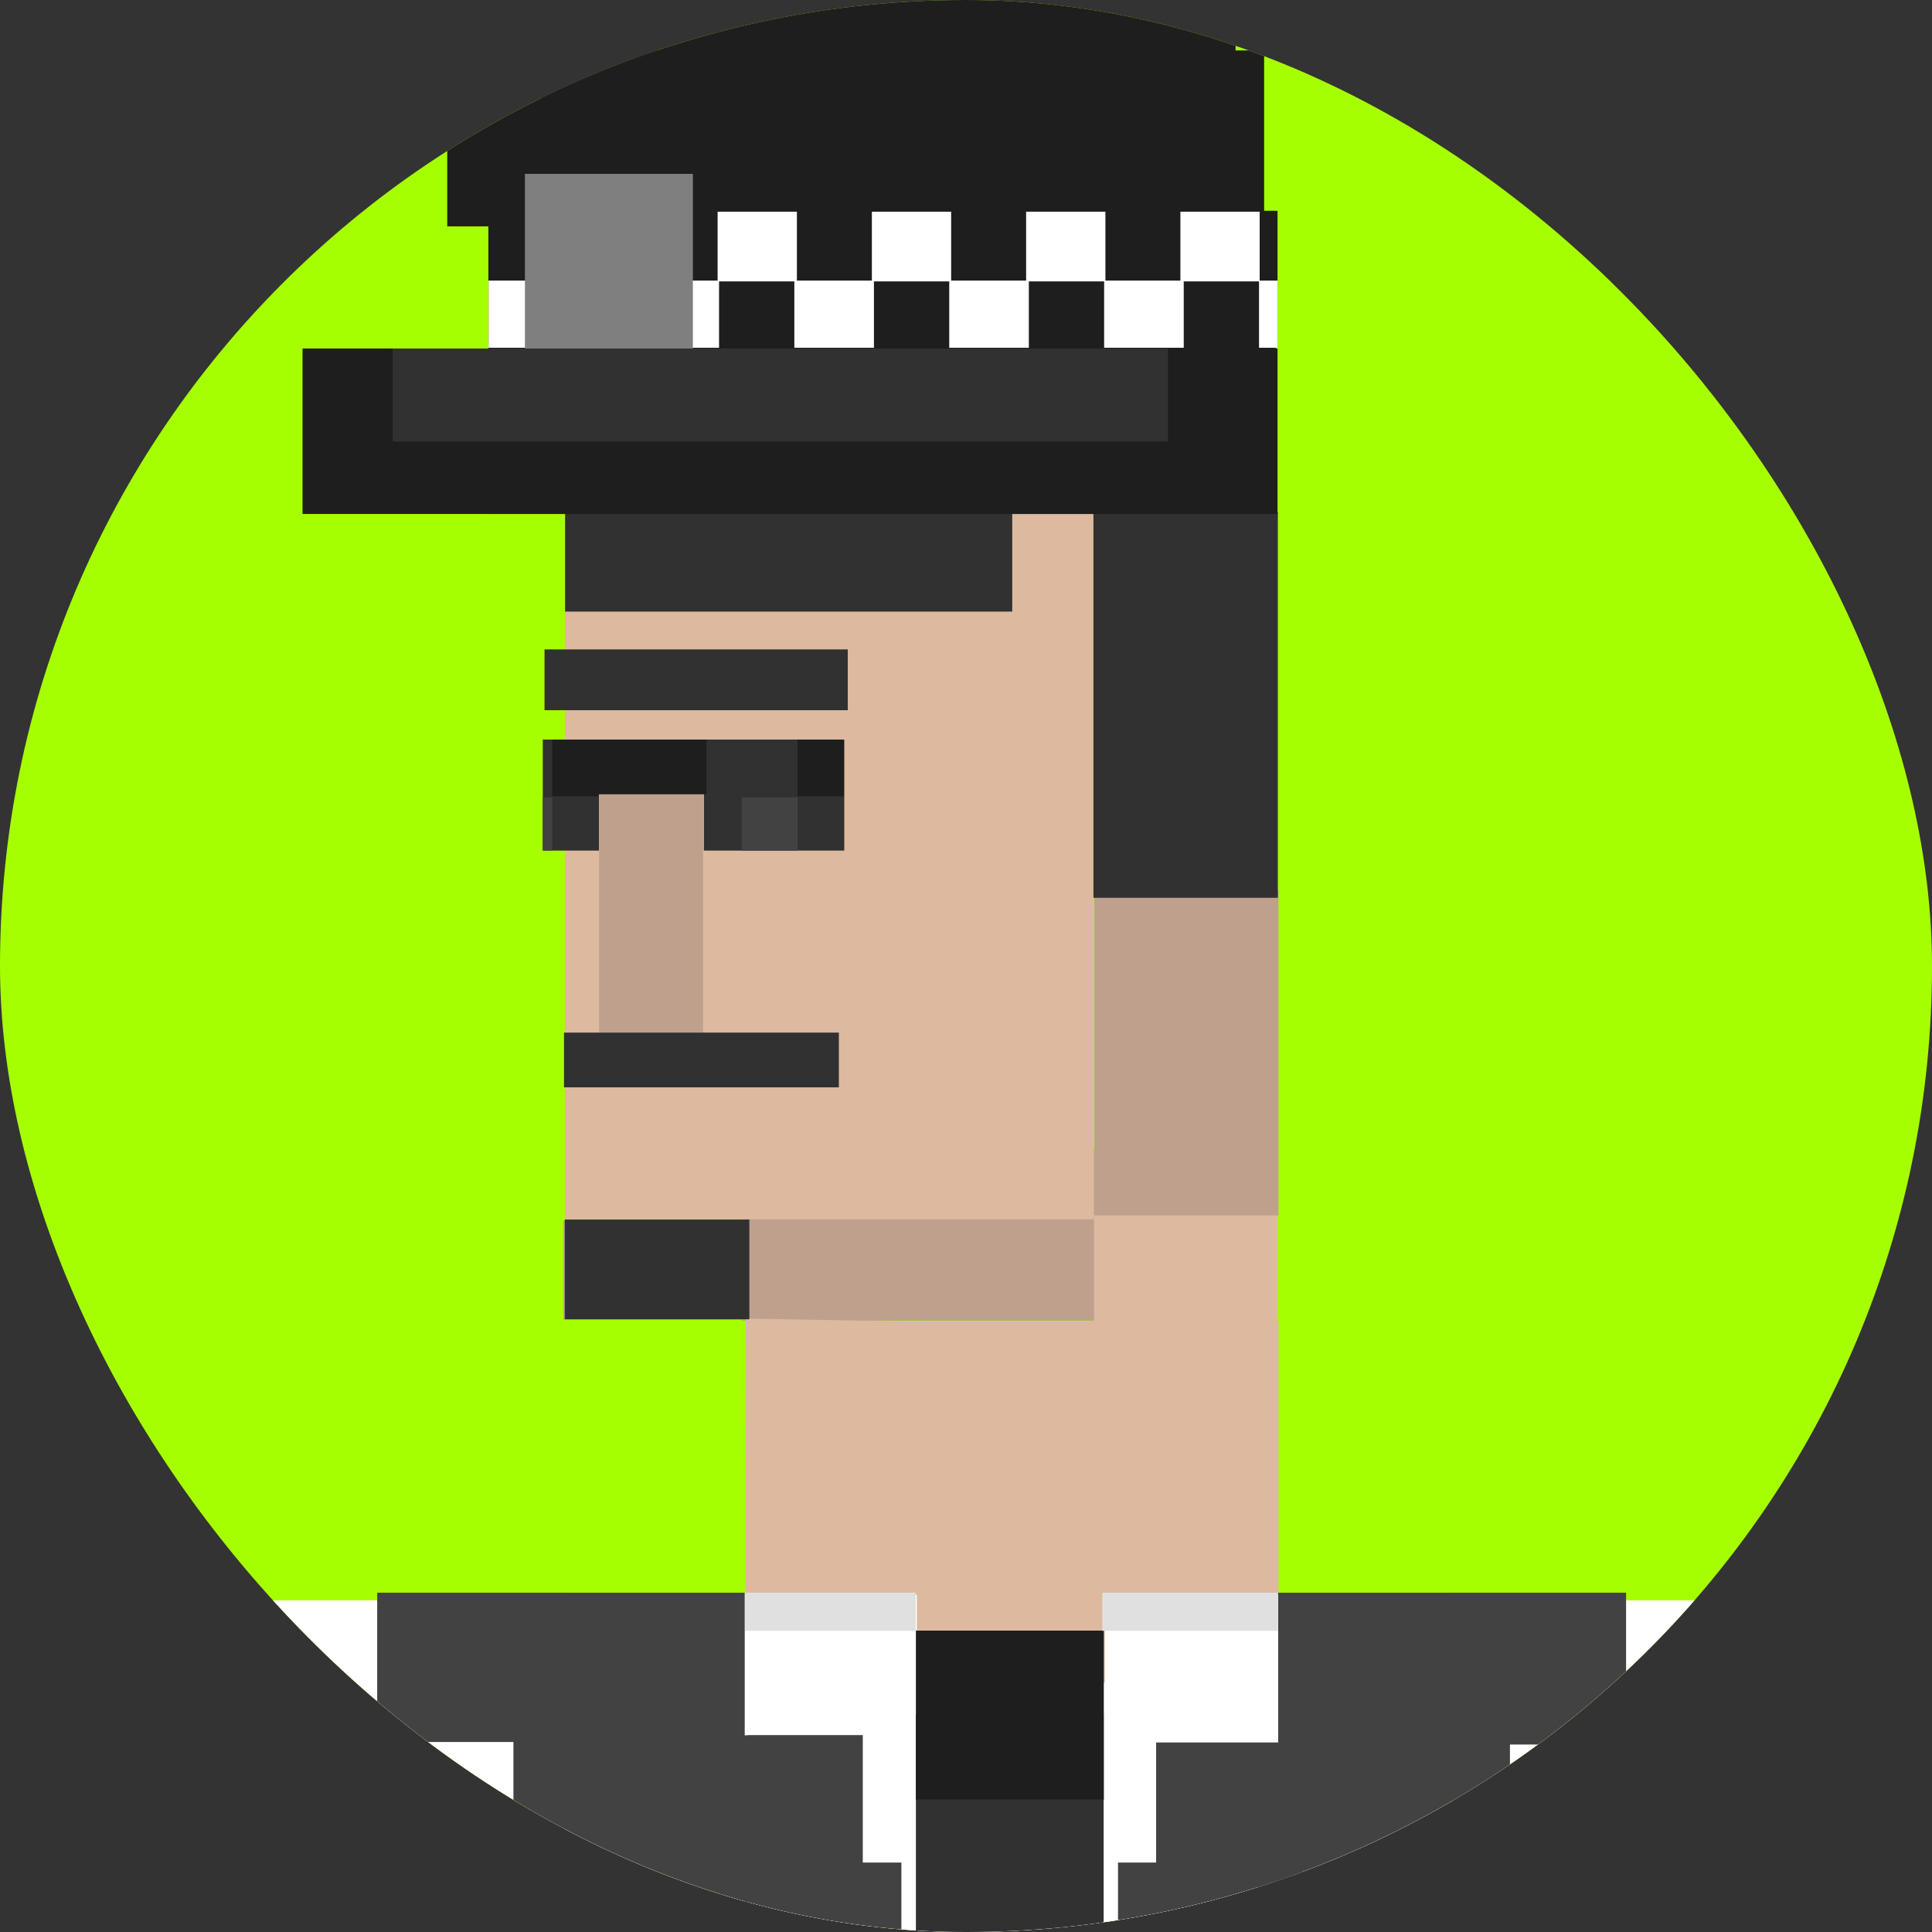 <svg xmlns="http://www.w3.org/2000/svg" width="240" height="240" viewBox="0 0 240 240" fill="none"><rect x="0" y="0" width="240" height="240" fill="#333333" stroke="none"/><g clip-path="url(#clip0_138_12230)"><rect width="240" height="240" rx="120" fill="#A6FF00"></rect><path d="M158.7 149.871H135.495V164.357H158.7V149.871Z" fill="#DDB99F"></path><path d="M158.819 110.556H135.931V150.981H158.819V110.556Z" fill="#BFA08C"></path><path d="M135.911 142.738H92.196V164.061H135.911V142.738Z" fill="#BFA08C"></path><path d="M135.871 63.393H70.16V151.476H135.871V63.393Z" fill="#DDB99F"></path><path d="M98.735 56.337H97.962H70.199V75.975H97.962H98.735H125.744V56.337H98.735Z" fill="#313131"></path><path d="M158.739 63.591H135.831V111.527H158.739V63.591Z" fill="#313131"></path><path d="M93.028 198.798H27V291.618C27 291.618 225.283 290.865 226.472 291.618C227.661 292.371 226.472 198.798 226.472 198.798H93.028Z" fill="white"></path><path d="M180.517 197.847H70.101V341.119H180.517V197.847Z" fill="white"></path><path d="M98.715 151.596H69.981V163.941H98.715V151.596Z" fill="#BFA08C"></path><path d="M137.239 185.997H113.895V209.004H137.239V185.997Z" fill="#DDB99F"></path><path d="M87.341 98.288H74.421V134.988H87.341V98.288Z" fill="#BFA08C"></path><path d="M105.314 80.672H67.643V88.222H105.314V80.672Z" fill="#313131"></path><path d="M104.878 91.869H87.44V105.661H104.878V91.869Z" fill="#313131"></path><path d="M99.072 99.062H92.156V105.661H99.072V99.062Z" fill="#424242"></path><path d="M104.839 91.869H99.072V98.924H104.839V91.869Z" fill="#1E1E1E"></path><path d="M74.401 91.869H67.425V105.661H74.401V91.869Z" fill="#313131"></path><path d="M68.594 99.062H67.425V105.661H68.594V99.062Z" fill="#424242"></path><path d="M74.362 91.869H68.595V98.924H74.362V91.869Z" fill="#1E1E1E"></path><path d="M158.502 26.196H60.669V63.847H158.502V26.196Z" fill="#1E1E1E"></path><path d="M153.487 0H65.206V12.227H153.487V0Z" fill="#1E1E1E"></path><path d="M114.291 164.179L92.632 163.803L92.572 186.294V198.125H158.818V164.14H135.792V185.898H114.35L114.291 164.179Z" fill="#DDB99F"></path><path d="M137.338 164.139H113.895V185.976H137.338V164.139Z" fill="#DDB99F"></path><path d="M157.035 6.263H55.556V28.12H157.035V6.263Z" fill="#1E1E1E"></path><path d="M158.66 26.295H60.688V43.198H158.66V26.295Z" fill="white"></path><path d="M87.757 91.869H73.014V98.666H87.757V91.869Z" fill="#1E1E1E"></path><path d="M137.1 212.966H113.776V334.242H137.1V212.966Z" fill="#313131"></path><path d="M137.12 202.562H113.776V223.548H137.12V202.562Z" fill="#1E1E1E"></path><path d="M104.205 128.272H70.061V135.069H104.205V128.272Z" fill="#313131"></path><path d="M93.087 151.497H70.16V163.882H93.087V151.497Z" fill="#313131"></path><path d="M69.982 26.196H60.669V34.856H69.982V26.196Z" fill="#1E1E1E"></path><path d="M89.144 26.196H79.831V34.856H89.144V26.196Z" fill="#1E1E1E"></path><path d="M108.307 26.196H98.993V34.856H108.307V26.196Z" fill="#1E1E1E"></path><path d="M127.469 26.196H118.155V34.856H127.469V26.196Z" fill="#1E1E1E"></path><path d="M146.632 26.196H137.318V34.856H146.632V26.196Z" fill="#1E1E1E"></path><path d="M79.435 34.955H70.082V43.615H79.435V34.955Z" fill="#1E1E1E"></path><path d="M98.676 34.955H89.323V43.615H98.676V34.955Z" fill="#1E1E1E"></path><path d="M117.918 34.955H108.564V43.615H117.918V34.955Z" fill="#1E1E1E"></path><path d="M137.159 34.955H127.806V43.615H137.159V34.955Z" fill="#1E1E1E"></path><path d="M156.401 34.955H147.048V43.615H156.401V34.955Z" fill="#1E1E1E"></path><path d="M158.699 26.196H156.48V34.856H158.699V26.196Z" fill="#1E1E1E"></path><path d="M86.072 21.601H65.206V44.072H86.072V21.601Z" fill="#7F7F7F"></path><path d="M158.699 43.298H37.581V63.847H158.699V43.298Z" fill="#1E1E1E"></path><path d="M145.086 43.298H48.779V54.851H145.086V43.298Z" fill="#313131"></path><path d="M113.756 197.847H92.572V202.583H113.756V197.847Z" fill="#E0E0E0"></path><path d="M158.74 197.847H136.922V202.583H158.74V197.847Z" fill="#E0E0E0"></path><path d="M107.177 215.542H92.89V233.218H107.177V215.542Z" fill="#424242"></path><path d="M160.602 216.455H143.62V234.429H160.602V216.455Z" fill="#424242"></path><path d="M201.998 197.847H158.779V216.712H201.998V197.847Z" fill="#424242"></path><path d="M92.949 215.562H63.779V349.977H92.949V215.562Z" fill="#424242"></path><path d="M187.572 216.573H158.165V349.957H187.572V216.573Z" fill="#424242"></path><path d="M161.751 349.817V231.375H138.883V241.343H134.127V255.174H117.402V241.343H111.973V231.375H92.553V349.817H161.751Z" fill="#424242"></path><path d="M92.513 197.847H46.856V216.395H92.513V197.847Z" fill="#424242"></path><path d="M63.838 231.436H47.906V349.68H63.838V231.436Z" fill="#282828"></path><path d="M203.187 231.436H187.433V349.819H203.187V231.436Z" fill="#282828"></path></g><defs><clipPath id="clip0_138_12230"><rect width="240" height="240" rx="120" fill="white"></rect></clipPath></defs></svg>